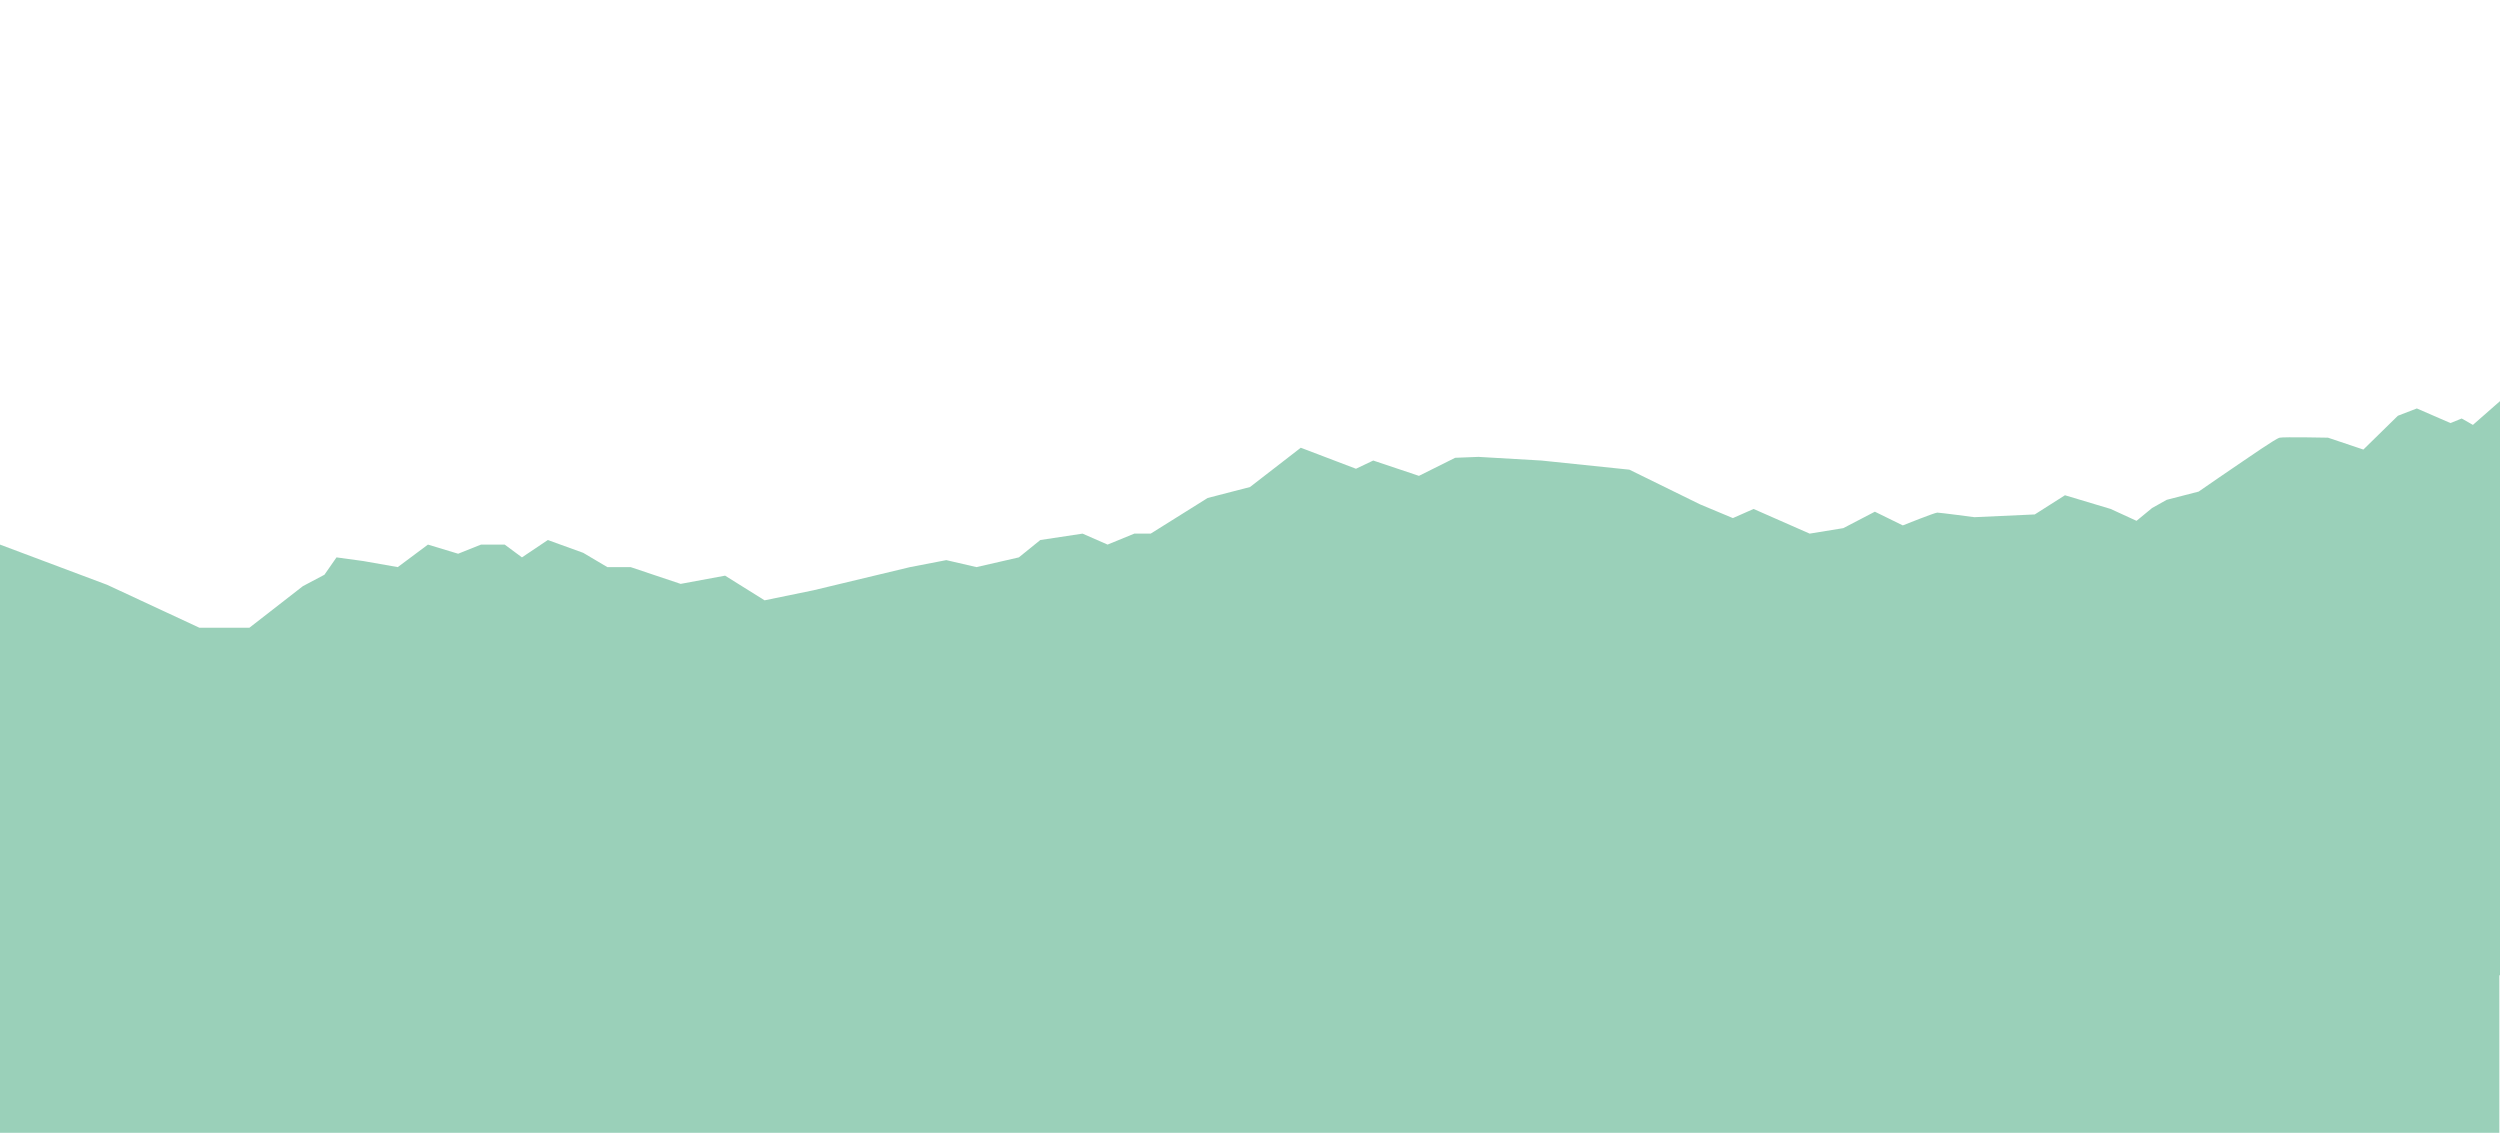 <svg xmlns="http://www.w3.org/2000/svg" xmlns:xlink="http://www.w3.org/1999/xlink" width="1920" height="870" viewBox="0 0 1920 870"><defs><clipPath id="clip-path"><rect id="Rectangle_2247" data-name="Rectangle 2247" width="1920" height="870" transform="translate(-3219 -118.586)" fill="none"></rect></clipPath></defs><g id="Mask_Group_6" data-name="Mask Group 6" transform="translate(3219 118.586)" clip-path="url(#clip-path)"><path id="Union_32" data-name="Union 32" d="M-294.5,653.5V578.392l-.5,0V113.167l82.249,30.875,70.876,32.98h38.419l41.068-31.928,16.56-8.771,9.274-13.333L-16.02,125.8l26.5,4.662,23.184-17.293,23.184,7.017,17.576-7.017H92.612l13.248,9.824,19.872-13.332,27.157,9.824,18.547,10.977h17.885l38.419,12.881,34.135-6.315,30.334,18.946,37.539-7.718,74.189-17.793,27.82-5.364,23.184,5.364,32.551-7.469,16.465-13.332,32.458-4.912,19.21,8.42,20.533-8.42h12.586L632.461,77.38,665,68.96l39-30.173,42.393,16.14,13.248-6.316,35.106,11.772,27.821-13.876,17.885-.7,48.354,2.806,67.565,7.017,54.316,26.665,25.17,10.525,15.9-7.017,43.056,18.946,25.834-4.21,24.247-12.631,21.458,10.526s24.509-9.824,26.5-9.824,28.482,3.508,28.482,3.508l46.368-2.105,23.184-14.736L1325.987,85.8l19.872,9.122,11.923-9.824,11.261-6.315,24.509-6.315s30.47-21.051,33.781-23.156,25.171-17.543,28.483-18.245,37.094,0,37.094,0l27.158,9.122,26.5-25.963,14.572-5.613L1586.97,19.84l8.611-3.508,8.611,4.911L1625,3V443.921l-.5.038V653.5Z" transform="translate(-2924 186.491)" fill="#9ad0b9" stroke="rgba(0,0,0,0)" stroke-miterlimit="10" stroke-width="1"></path></g></svg>